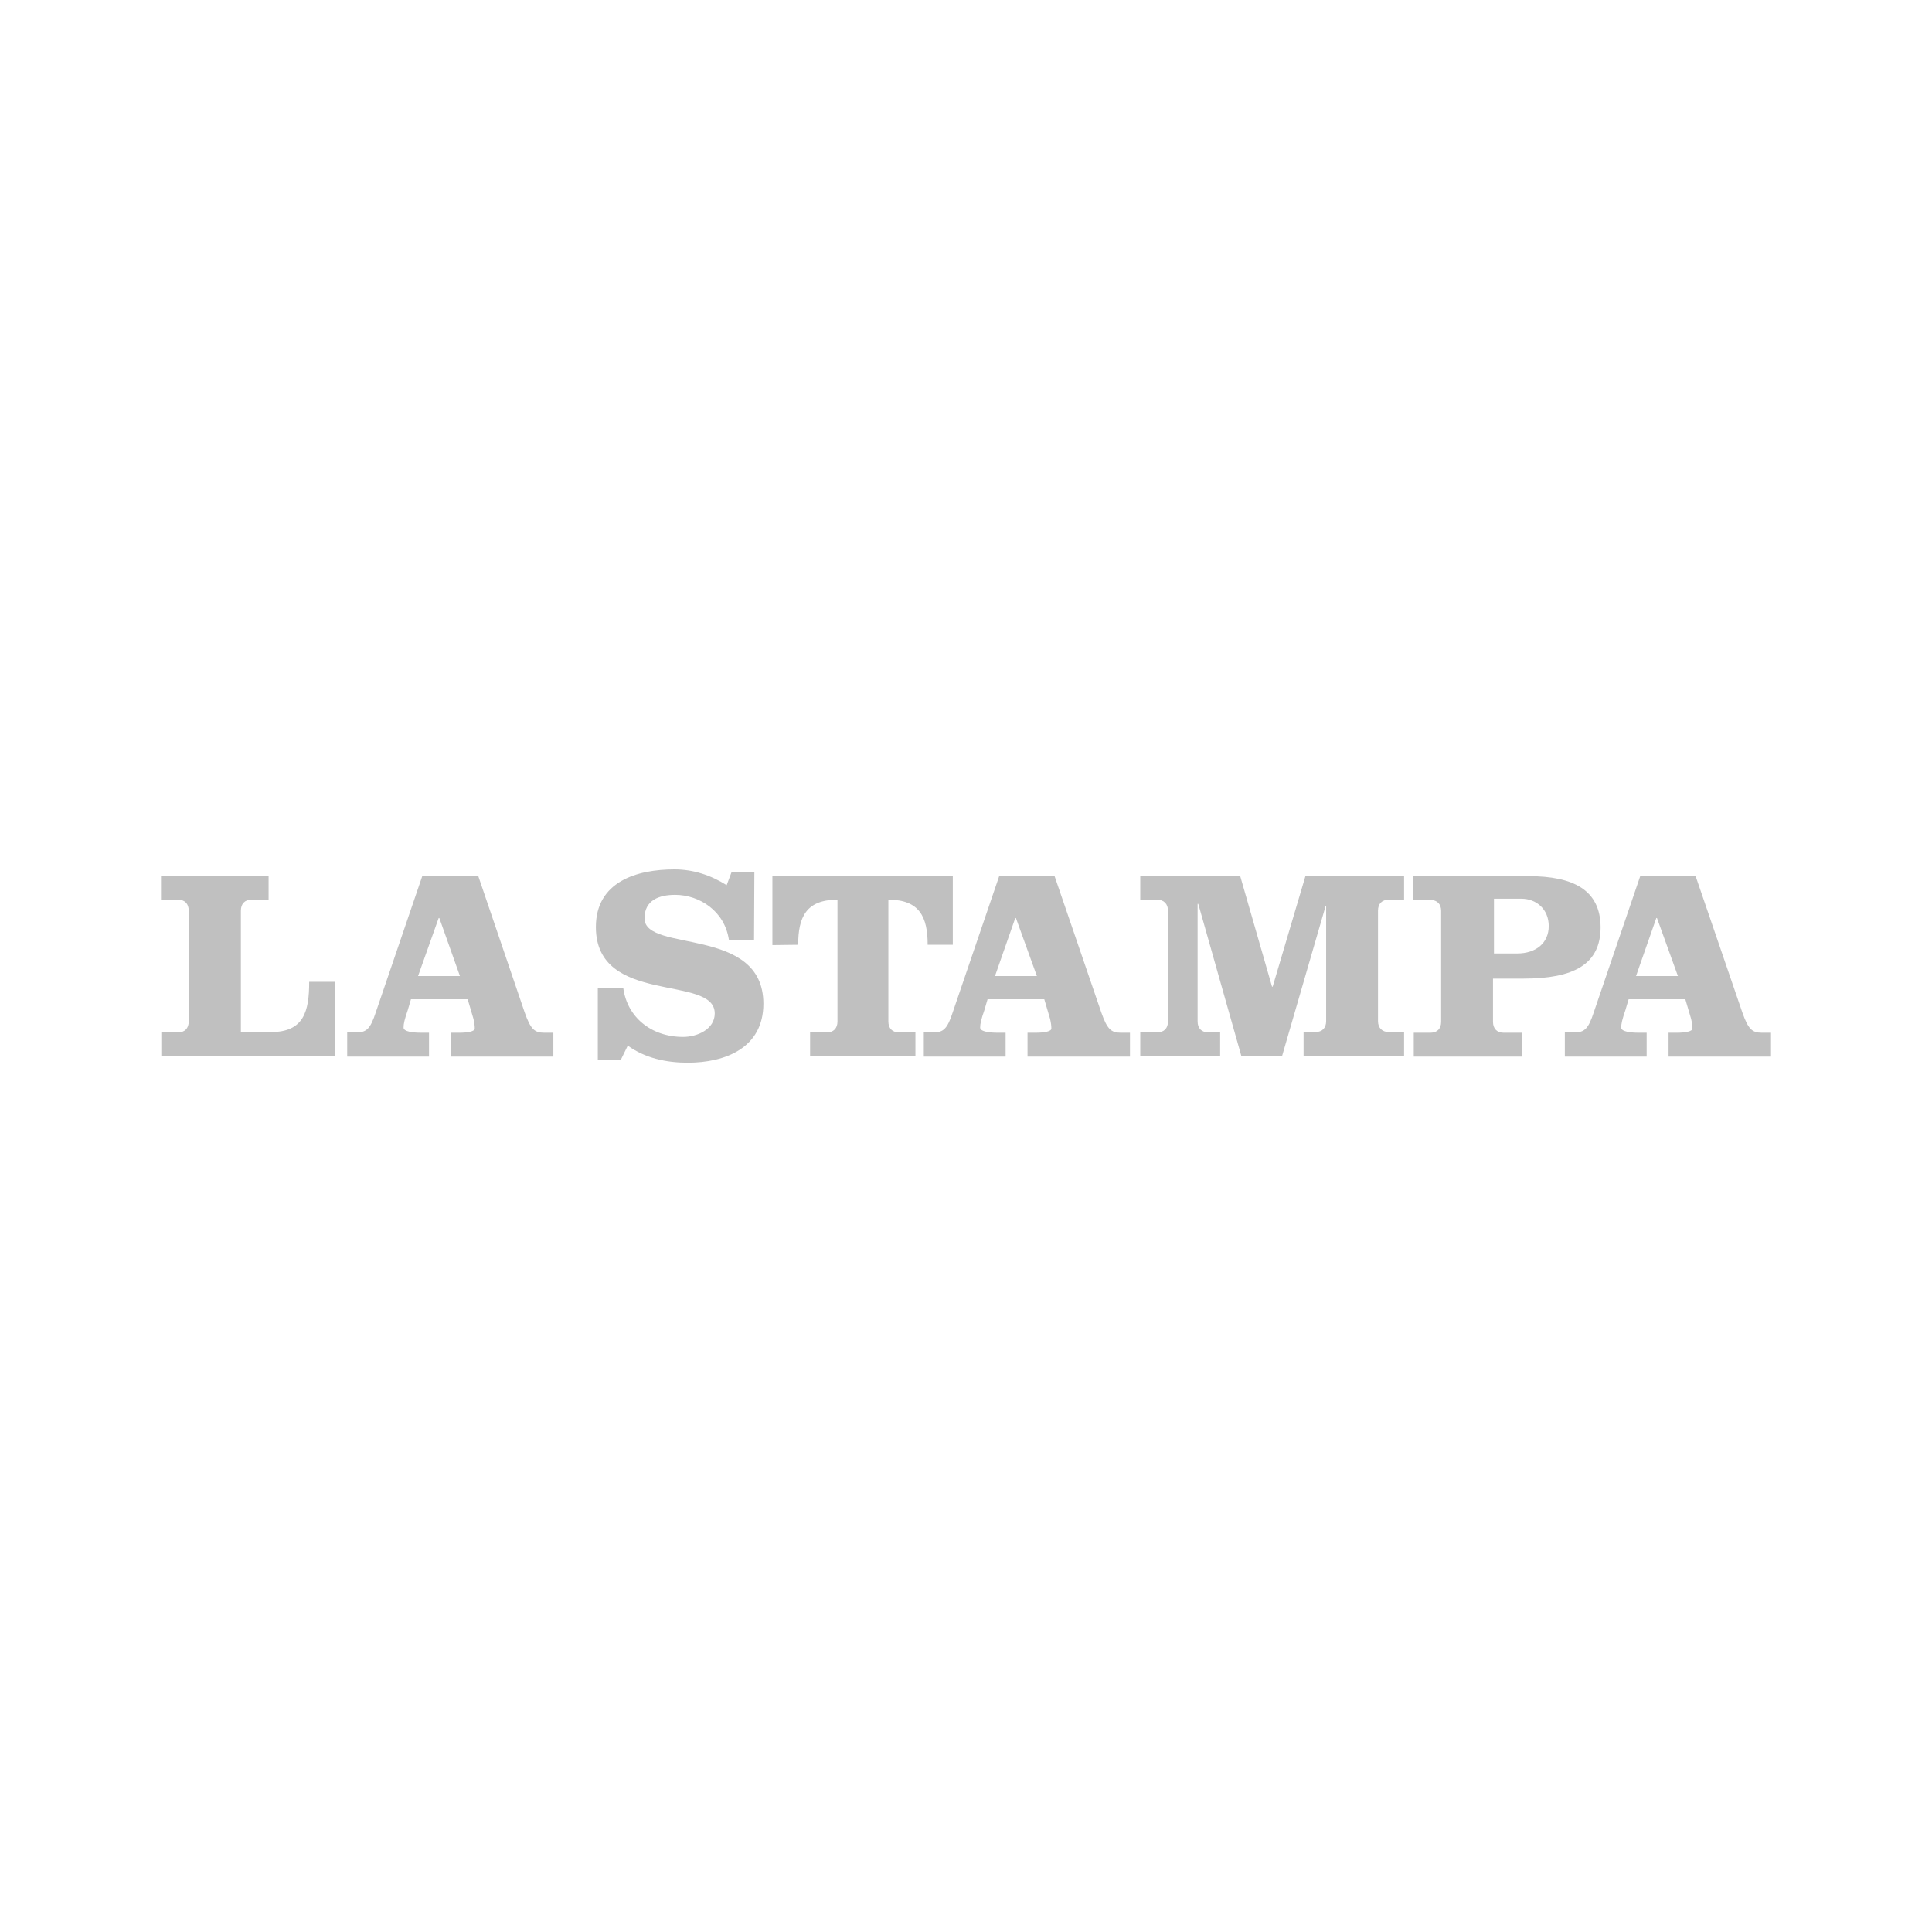 <svg width="120" height="120" viewBox="0 0 120 120" fill="none" xmlns="http://www.w3.org/2000/svg">
<path d="M20.804 65.605V60.983H19.204C19.204 62.803 18.884 64.104 16.823 64.104H14.962V56.561C14.962 56.141 15.202 55.881 15.622 55.881H16.683V54.4H10V55.881H11.06C11.481 55.881 11.721 56.141 11.721 56.561V63.444C11.721 63.864 11.481 64.124 11.06 64.124H10.02V65.605H20.804ZM26.227 54.42L23.345 62.864C23.005 63.904 22.765 64.124 22.145 64.124H21.565V65.625H26.647V64.144H26.146C25.686 64.144 25.066 64.084 25.066 63.824C25.066 63.584 25.126 63.324 25.326 62.743L25.526 62.063H29.048L29.408 63.284C29.468 63.544 29.488 63.724 29.488 63.884C29.488 64.064 29.048 64.144 28.527 64.144H28.007V65.625H34.37V64.144H33.789C33.189 64.144 32.949 63.904 32.589 62.883L29.708 54.42H26.227ZM27.247 57.021H27.287L28.567 60.623H25.966L27.247 57.021ZM46.855 54.18H45.434L45.134 54.98C44.154 54.36 43.053 54 41.893 54C39.552 54 37.011 54.76 37.011 57.581C37.011 62.483 44.394 60.503 44.394 62.944C44.394 63.924 43.313 64.404 42.433 64.404C40.432 64.404 38.952 63.164 38.712 61.363H37.131V65.845H38.551L38.992 64.944C40.072 65.725 41.393 66.005 42.713 66.005C45.054 66.005 47.415 65.084 47.415 62.343C47.415 57.481 40.032 59.202 40.032 57.041C40.032 55.901 40.952 55.581 41.933 55.581C43.433 55.581 45.014 56.581 45.274 58.382H46.835L46.855 54.18ZM49.576 58.682C49.576 56.961 50.076 55.881 52.017 55.881V63.444C52.017 63.864 51.777 64.124 51.356 64.124H50.316V65.605H56.859V64.124H55.838C55.418 64.124 55.178 63.864 55.178 63.444V55.881C57.119 55.881 57.619 56.961 57.619 58.682H59.18V54.4H47.975V58.702L49.576 58.682ZM62.061 54.42L59.18 62.864C58.84 63.904 58.599 64.124 57.979 64.124H57.379V65.625H62.461V64.144H61.961C61.501 64.144 60.88 64.084 60.88 63.824C60.88 63.584 60.94 63.324 61.141 62.743L61.34 62.063H64.862L65.222 63.284C65.282 63.544 65.302 63.724 65.302 63.884C65.302 64.064 64.862 64.144 64.342 64.144H63.822V65.625H70.184V64.144H69.604C69.004 64.144 68.763 63.904 68.403 62.883L65.502 54.42H62.061ZM63.061 57.021H63.101L64.402 60.623H61.801L63.061 57.021ZM70.824 54.4V55.881H71.865C72.285 55.881 72.545 56.141 72.545 56.561V63.444C72.545 63.864 72.305 64.124 71.865 64.124H70.824V65.605H75.786V64.124H75.066C74.626 64.124 74.386 63.864 74.386 63.444V56.141H74.426L77.107 65.605H79.628L82.329 56.301H82.369V63.424C82.369 63.844 82.129 64.104 81.689 64.104H80.968V65.585H87.211V64.104H86.27C85.85 64.104 85.59 63.844 85.59 63.424V56.561C85.59 56.141 85.83 55.881 86.27 55.881H87.211V54.4H81.088L79.048 61.283H79.008L77.027 54.4H70.824ZM89.512 63.464C89.512 63.884 89.272 64.144 88.852 64.144H87.811V65.625H94.534V64.144H93.393C92.973 64.144 92.733 63.884 92.733 63.464V60.783H94.614C97.755 60.783 99.416 59.902 99.416 57.581C99.396 55.281 97.735 54.42 94.934 54.42H87.791V55.901H88.852C89.272 55.901 89.512 56.161 89.512 56.581V63.464ZM92.793 55.821H94.494C95.434 55.821 96.195 56.481 96.195 57.521C96.195 58.562 95.414 59.222 94.234 59.222H92.793V55.821ZM101.877 54.42L98.996 62.864C98.656 63.904 98.415 64.124 97.795 64.124H97.195V65.625H102.277V64.144H101.777C101.317 64.144 100.696 64.084 100.696 63.824C100.696 63.584 100.756 63.324 100.956 62.743L101.157 62.063H104.678L105.038 63.284C105.098 63.544 105.118 63.724 105.118 63.884C105.118 64.064 104.678 64.144 104.158 64.144H103.637V65.625H110V64.144H109.42C108.819 64.144 108.579 63.904 108.219 62.883L105.318 54.42H101.877ZM102.877 57.021H102.917L104.218 60.623H101.617L102.877 57.021Z" fill="#C0C0C0"/>
</svg>
